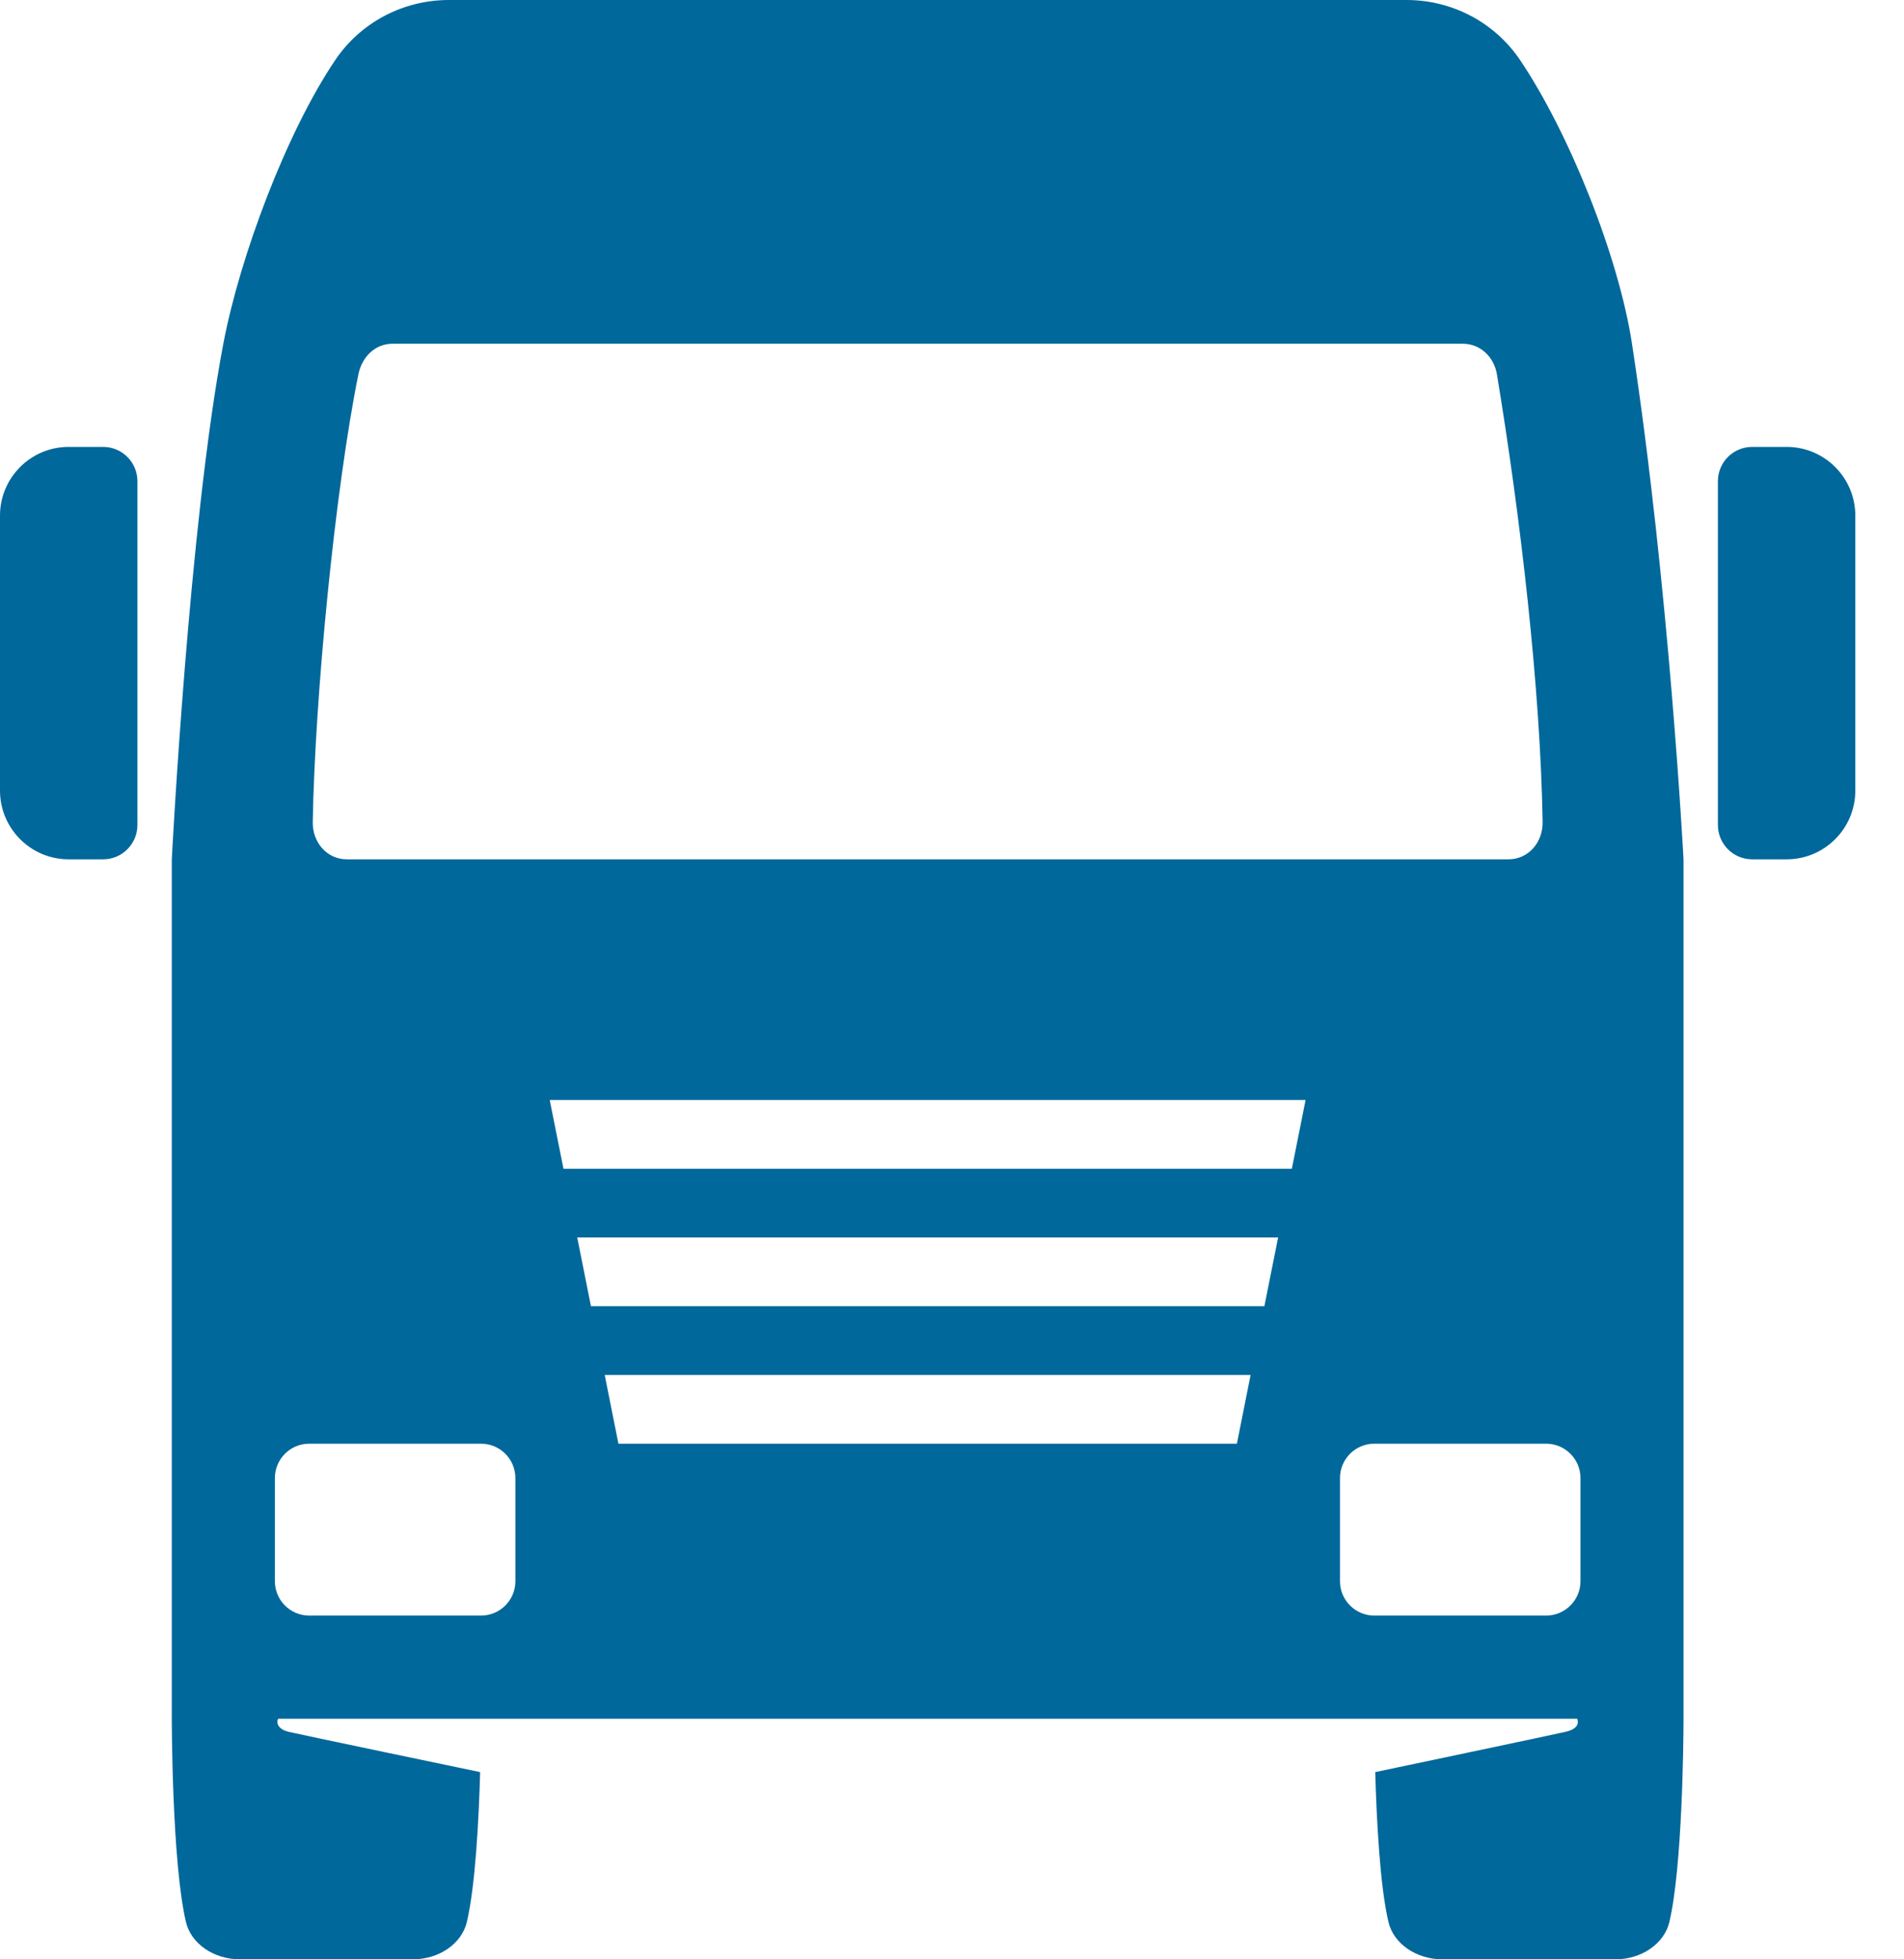 <?xml version="1.0" encoding="UTF-8"?>
<svg width="35px" height="36px" viewBox="0 0 35 36" version="1.1" xmlns="http://www.w3.org/2000/svg" xmlns:xlink="http://www.w3.org/1999/xlink">
    <!-- Generator: Sketch 63 (92445) - https://sketch.com -->
    <title>Combined Shape</title>
    <desc>Created with Sketch.</desc>
    <g id="Symbols" stroke="none" stroke-width="1" fill="none" fill-rule="evenodd">
        <g id="card/icon/wagenpark" transform="translate(-3, -2)" fill="#01689B">
            <path d="M28.856,2 C29.694,2 30.477,2.411 30.945,3.107 C31.839,4.434 32.752,6.698 33,8.316 C33.684,12.79 33.947,17.789 33.947,17.789 L33.947,33.624 C33.946,33.975 33.927,36.297 33.687,37.314 C33.592,37.715 33.174,38 32.693,38 L32.693,38 L29.517,38 C29.036,38 28.618,37.715 28.523,37.314 C28.366,36.648 28.304,35.425 28.28,34.56 C28.28,34.56 31.681,33.846 31.796,33.816 C31.993,33.765 32.028,33.668 31.993,33.579 L31.993,33.579 L8.112,33.579 C8.077,33.653 8.104,33.768 8.301,33.819 C8.416,33.849 11.826,34.56 11.826,34.56 C11.802,35.425 11.739,36.648 11.582,37.314 C11.487,37.715 11.069,38 10.588,38 L10.588,38 L7.412,38 C6.931,38 6.513,37.715 6.418,37.314 C6.158,36.212 6.158,33.579 6.158,33.579 L6.158,17.789 C6.158,17.789 6.474,11.632 7.105,8.316 C7.411,6.708 8.266,4.434 9.16,3.107 C9.628,2.411 10.412,2 11.25,2 L11.25,2 Z M31.421,28.526 L28.263,28.526 C27.914,28.526 27.632,28.809 27.632,29.158 L27.632,29.158 L27.632,31.053 C27.632,31.401 27.914,31.684 28.263,31.684 L28.263,31.684 L31.421,31.684 C31.77,31.684 32.053,31.401 32.053,31.053 L32.053,31.053 L32.053,29.158 C32.053,28.809 31.77,28.526 31.421,28.526 L31.421,28.526 Z M11.842,28.526 L8.684,28.526 C8.335,28.526 8.053,28.809 8.053,29.158 L8.053,29.158 L8.053,31.053 C8.053,31.401 8.335,31.684 8.684,31.684 L8.684,31.684 L11.842,31.684 C12.191,31.684 12.474,31.401 12.474,31.053 L12.474,31.053 L12.474,29.158 C12.474,28.809 12.191,28.526 11.842,28.526 L11.842,28.526 Z M25.989,27.263 L14.116,27.263 L14.368,28.526 L25.737,28.526 L25.989,27.263 Z M26.495,24.737 L13.611,24.737 L13.863,26 L26.242,26 L26.495,24.737 Z M27,22.211 L13.105,22.211 L13.358,23.474 L26.747,23.474 L27,22.211 Z M35.842,10.211 C36.539,10.211 37.105,10.776 37.105,11.474 L37.105,11.474 L37.105,16.526 C37.105,17.224 36.539,17.789 35.842,17.789 L35.842,17.789 L35.211,17.789 C34.861,17.789 34.579,17.507 34.579,17.158 L34.579,17.158 L34.579,10.842 C34.579,10.493 34.861,10.211 35.211,10.211 L35.211,10.211 Z M4.895,10.211 C5.244,10.211 5.526,10.493 5.526,10.842 L5.526,10.842 L5.526,17.158 C5.526,17.507 5.244,17.789 4.895,17.789 L4.895,17.789 L4.263,17.789 C3.566,17.789 3,17.224 3,16.526 L3,16.526 L3,11.474 C3,10.776 3.566,10.211 4.263,10.211 L4.263,10.211 Z M29.889,8.316 L10.216,8.316 C9.892,8.316 9.652,8.561 9.588,8.878 C9.158,11 8.79,14.789 8.749,17.102 C8.742,17.474 9.006,17.789 9.378,17.789 L9.378,17.789 L30.728,17.789 C31.1,17.789 31.363,17.474 31.357,17.102 C31.316,14.632 30.947,11.474 30.517,8.878 C30.465,8.56 30.213,8.316 29.889,8.316 L29.889,8.316 Z" id="Combined-Shape"></path>
        </g>
    </g>
</svg>